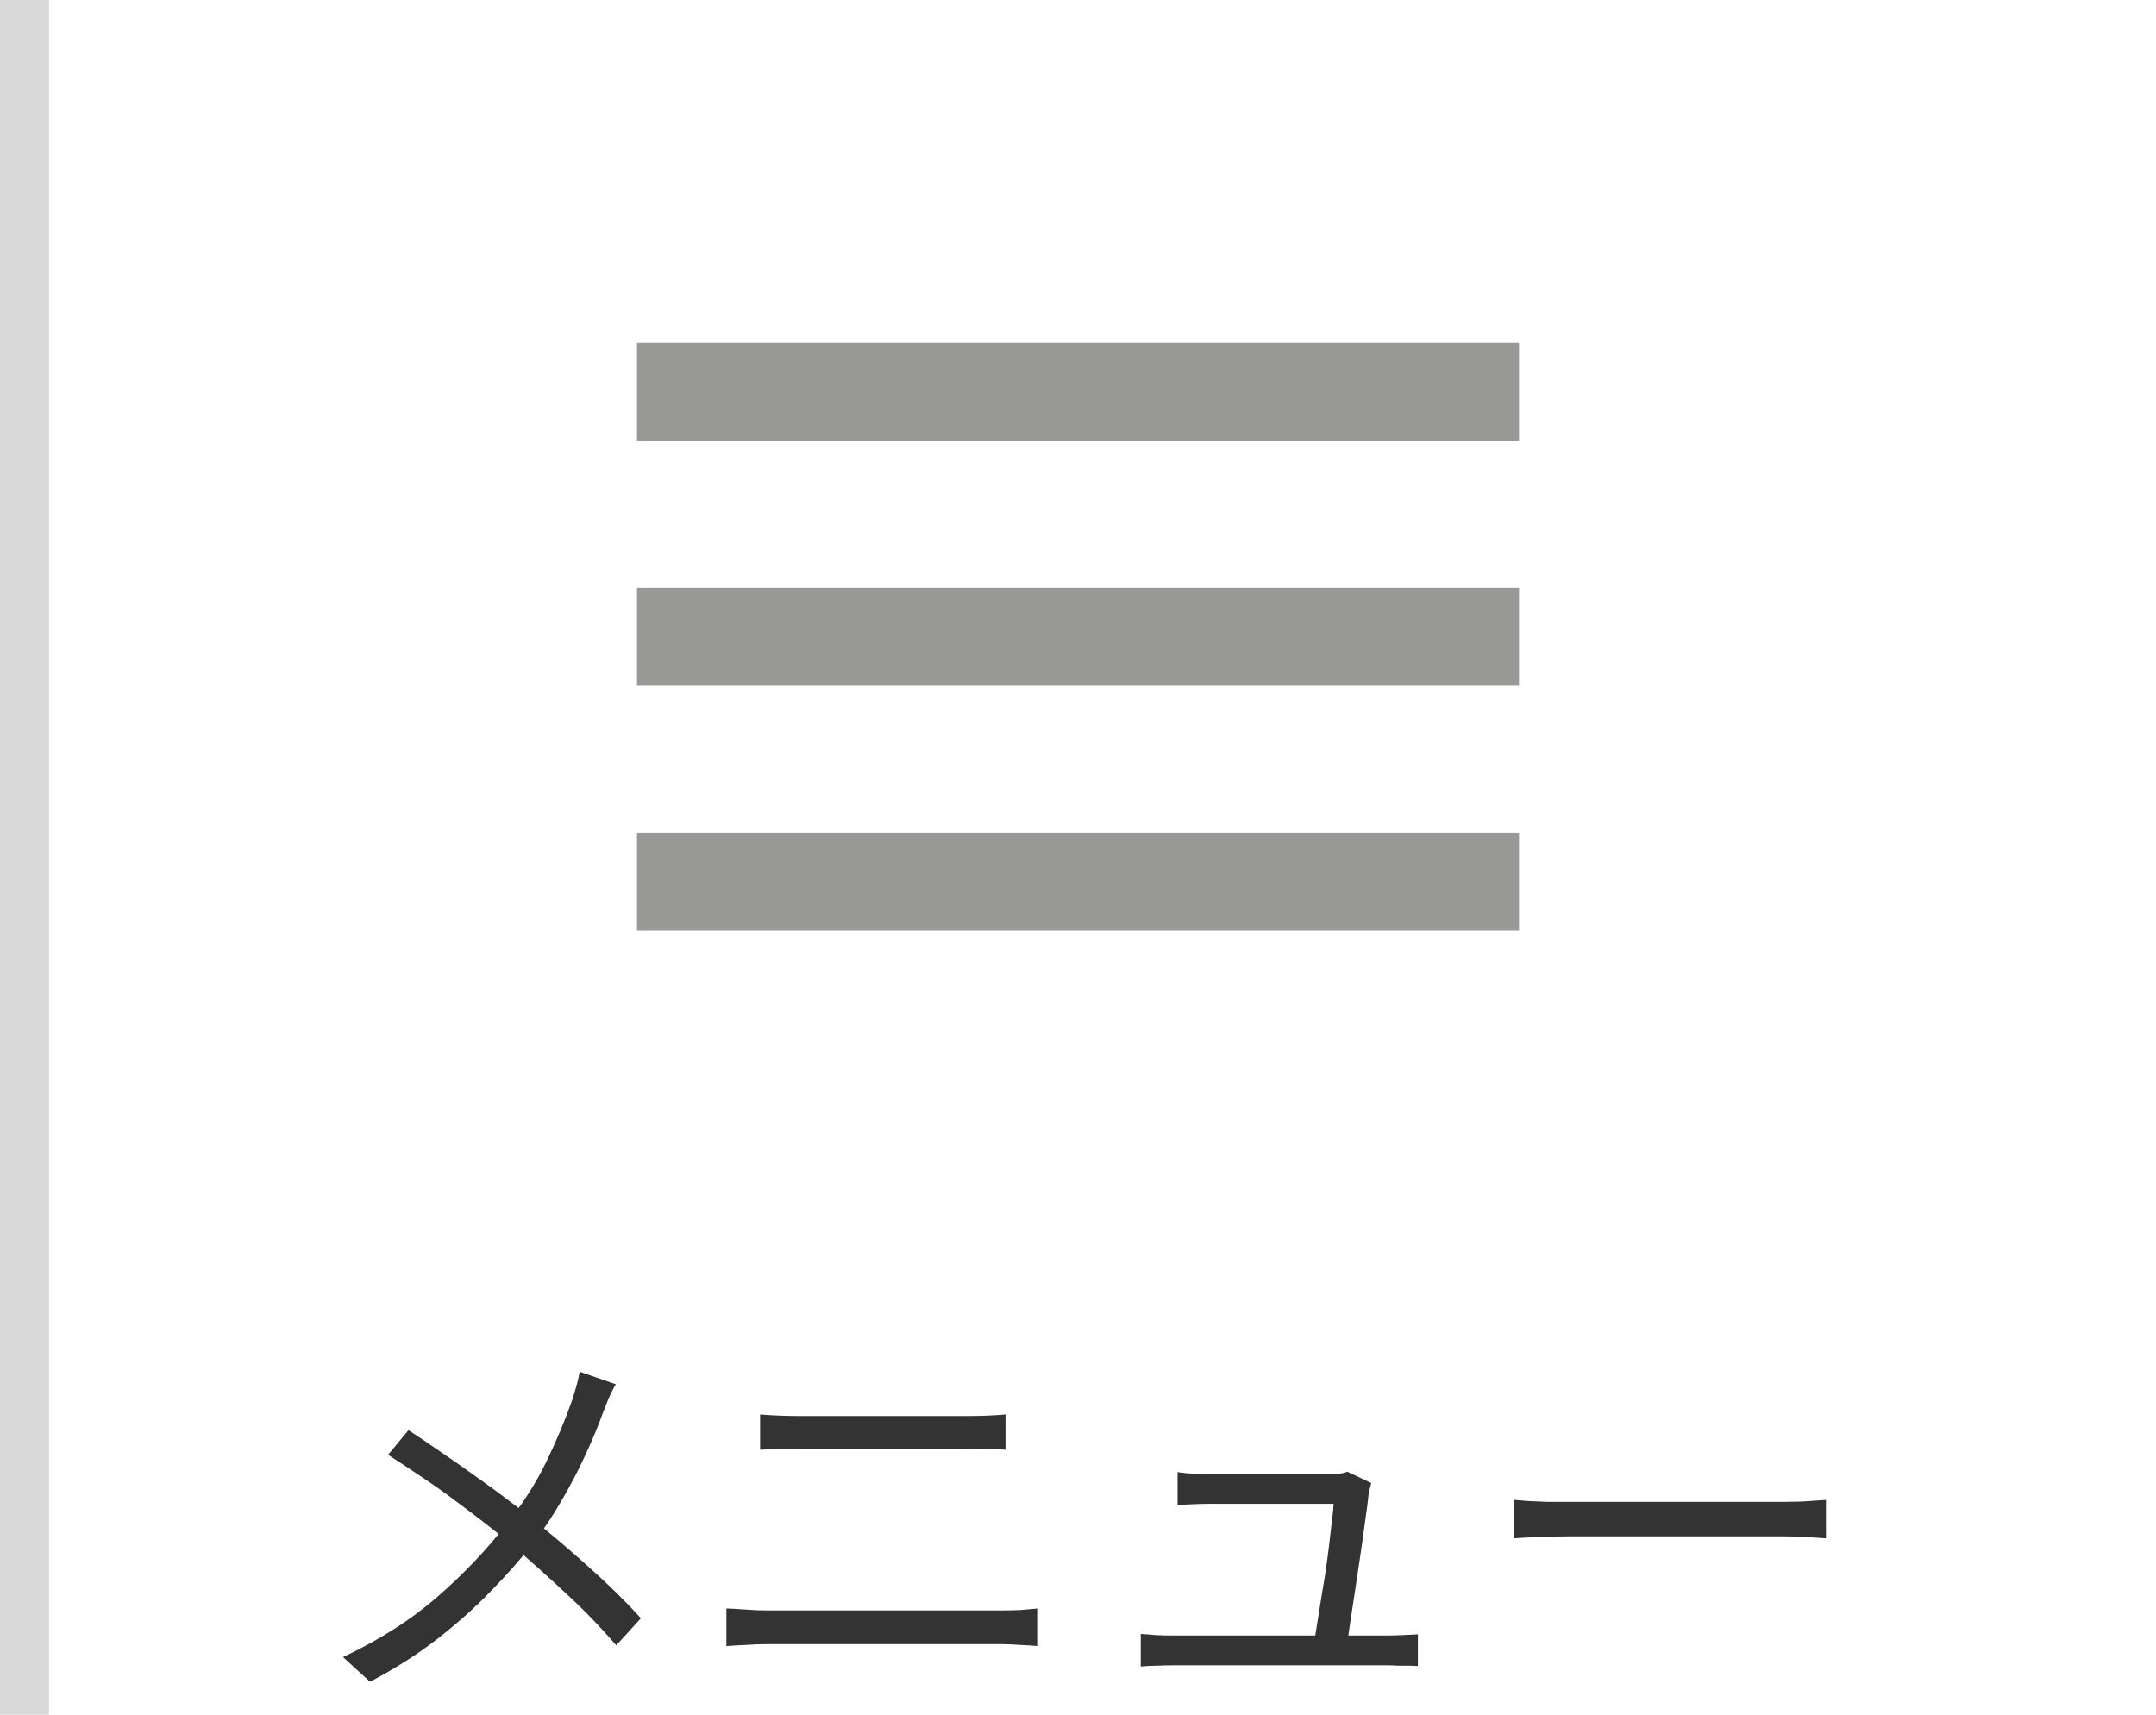 <svg width="44" height="35" viewBox="0 0 44 35" fill="none" xmlns="http://www.w3.org/2000/svg">
<rect x="13" y="7" width="18" height="2" fill="#999998"/>
<rect x="13" y="12" width="18" height="2" fill="#999998"/>
<rect x="13" y="17" width="18" height="2" fill="#999998"/>
<path d="M30.904 30.616C30.984 30.621 31.083 30.629 31.2 30.64C31.317 30.645 31.445 30.651 31.584 30.656C31.728 30.656 31.872 30.656 32.016 30.656C32.101 30.656 32.232 30.656 32.408 30.656C32.589 30.656 32.8 30.656 33.04 30.656C33.28 30.656 33.533 30.656 33.8 30.656C34.072 30.656 34.341 30.656 34.608 30.656C34.88 30.656 35.136 30.656 35.376 30.656C35.621 30.656 35.832 30.656 36.008 30.656C36.184 30.656 36.315 30.656 36.4 30.656C36.603 30.656 36.776 30.651 36.92 30.64C37.064 30.629 37.179 30.621 37.264 30.616V31.4C37.184 31.395 37.064 31.387 36.904 31.376C36.749 31.365 36.584 31.36 36.408 31.36C36.323 31.36 36.189 31.36 36.008 31.36C35.827 31.36 35.616 31.36 35.376 31.36C35.141 31.36 34.888 31.36 34.616 31.36C34.344 31.36 34.072 31.36 33.8 31.36C33.533 31.36 33.28 31.36 33.04 31.36C32.805 31.36 32.597 31.36 32.416 31.36C32.235 31.36 32.101 31.36 32.016 31.36C31.797 31.36 31.589 31.365 31.392 31.376C31.195 31.381 31.032 31.389 30.904 31.4V30.616Z" fill="#333333"/>
<path d="M27.984 30.272C27.973 30.309 27.963 30.352 27.952 30.4C27.941 30.448 27.933 30.488 27.928 30.52C27.917 30.643 27.896 30.808 27.864 31.016C27.837 31.224 27.805 31.453 27.768 31.704C27.731 31.955 27.693 32.205 27.656 32.456C27.619 32.701 27.584 32.928 27.552 33.136C27.525 33.339 27.501 33.496 27.48 33.608H26.8C26.821 33.517 26.845 33.379 26.872 33.192C26.904 33 26.939 32.784 26.976 32.544C27.019 32.304 27.056 32.064 27.088 31.824C27.12 31.579 27.147 31.357 27.168 31.16C27.195 30.957 27.211 30.803 27.216 30.696C27.115 30.696 26.971 30.696 26.784 30.696C26.597 30.696 26.392 30.696 26.168 30.696C25.949 30.696 25.733 30.696 25.52 30.696C25.307 30.696 25.123 30.696 24.968 30.696C24.819 30.696 24.72 30.696 24.672 30.696C24.555 30.696 24.443 30.699 24.336 30.704C24.235 30.709 24.133 30.715 24.032 30.72V30.048C24.096 30.059 24.163 30.067 24.232 30.072C24.307 30.077 24.381 30.083 24.456 30.088C24.531 30.093 24.6 30.096 24.664 30.096C24.728 30.096 24.837 30.096 24.992 30.096C25.147 30.096 25.323 30.096 25.52 30.096C25.723 30.096 25.928 30.096 26.136 30.096C26.344 30.096 26.533 30.096 26.704 30.096C26.88 30.096 27.011 30.096 27.096 30.096C27.144 30.096 27.192 30.093 27.24 30.088C27.293 30.083 27.344 30.077 27.392 30.072C27.44 30.061 27.475 30.051 27.496 30.04L27.984 30.272ZM23.28 33.352C23.376 33.357 23.48 33.365 23.592 33.376C23.704 33.381 23.821 33.384 23.944 33.384C24.013 33.384 24.157 33.384 24.376 33.384C24.6 33.384 24.864 33.384 25.168 33.384C25.472 33.384 25.789 33.384 26.12 33.384C26.456 33.384 26.776 33.384 27.08 33.384C27.389 33.384 27.653 33.384 27.872 33.384C28.091 33.384 28.235 33.384 28.304 33.384C28.389 33.384 28.493 33.381 28.616 33.376C28.744 33.371 28.851 33.365 28.936 33.36V34.008C28.888 34.003 28.827 34 28.752 34C28.677 34 28.603 34 28.528 34C28.453 33.995 28.387 33.992 28.328 33.992C28.253 33.992 28.104 33.992 27.88 33.992C27.656 33.992 27.389 33.992 27.08 33.992C26.771 33.992 26.448 33.992 26.112 33.992C25.776 33.992 25.456 33.992 25.152 33.992C24.848 33.992 24.587 33.992 24.368 33.992C24.149 33.992 24.008 33.992 23.944 33.992C23.821 33.992 23.709 33.995 23.608 34C23.507 34 23.397 34.005 23.28 34.016V33.352Z" fill="#333333"/>
<path d="M15.512 28.872C15.64 28.883 15.771 28.891 15.904 28.896C16.037 28.901 16.171 28.904 16.304 28.904C16.389 28.904 16.523 28.904 16.704 28.904C16.885 28.904 17.091 28.904 17.32 28.904C17.555 28.904 17.797 28.904 18.048 28.904C18.304 28.904 18.547 28.904 18.776 28.904C19.005 28.904 19.203 28.904 19.368 28.904C19.539 28.904 19.659 28.904 19.728 28.904C19.872 28.904 20.011 28.901 20.144 28.896C20.283 28.891 20.408 28.883 20.52 28.872V29.592C20.408 29.581 20.28 29.576 20.136 29.576C19.997 29.571 19.861 29.568 19.728 29.568C19.664 29.568 19.544 29.568 19.368 29.568C19.197 29.568 18.992 29.568 18.752 29.568C18.517 29.568 18.269 29.568 18.008 29.568C17.752 29.568 17.507 29.568 17.272 29.568C17.037 29.568 16.832 29.568 16.656 29.568C16.485 29.568 16.368 29.568 16.304 29.568C16.165 29.568 16.029 29.571 15.896 29.576C15.763 29.581 15.635 29.587 15.512 29.592V28.872ZM14.824 32.832C14.963 32.837 15.101 32.845 15.24 32.856C15.379 32.867 15.52 32.872 15.664 32.872C15.728 32.872 15.853 32.872 16.04 32.872C16.232 32.872 16.461 32.872 16.728 32.872C17 32.872 17.291 32.872 17.6 32.872C17.909 32.872 18.216 32.872 18.52 32.872C18.829 32.872 19.117 32.872 19.384 32.872C19.656 32.872 19.885 32.872 20.072 32.872C20.264 32.872 20.392 32.872 20.456 32.872C20.579 32.872 20.701 32.869 20.824 32.864C20.947 32.853 21.067 32.843 21.184 32.832V33.6C21.067 33.589 20.941 33.581 20.808 33.576C20.68 33.565 20.563 33.56 20.456 33.56C20.392 33.56 20.264 33.56 20.072 33.56C19.885 33.56 19.656 33.56 19.384 33.56C19.117 33.56 18.829 33.56 18.52 33.56C18.216 33.56 17.909 33.56 17.6 33.56C17.291 33.56 17 33.56 16.728 33.56C16.461 33.56 16.232 33.56 16.04 33.56C15.853 33.56 15.728 33.56 15.664 33.56C15.52 33.56 15.376 33.565 15.232 33.576C15.093 33.581 14.957 33.589 14.824 33.6V32.832Z" fill="#333333"/>
<path d="M12.568 28.256C12.525 28.325 12.477 28.419 12.424 28.536C12.376 28.653 12.336 28.755 12.304 28.84C12.208 29.107 12.088 29.395 11.944 29.704C11.805 30.008 11.645 30.315 11.464 30.624C11.288 30.933 11.091 31.229 10.872 31.512C10.616 31.837 10.325 32.165 10 32.496C9.68 32.827 9.317 33.149 8.912 33.464C8.512 33.773 8.059 34.061 7.552 34.328L7 33.824C7.747 33.472 8.387 33.064 8.92 32.6C9.459 32.131 9.931 31.635 10.336 31.112C10.672 30.691 10.944 30.264 11.152 29.832C11.36 29.4 11.533 28.987 11.672 28.592C11.699 28.512 11.728 28.416 11.76 28.304C11.792 28.187 11.816 28.085 11.832 28L12.568 28.256ZM8.336 29.192C8.533 29.32 8.747 29.464 8.976 29.624C9.205 29.779 9.435 29.939 9.664 30.104C9.893 30.264 10.109 30.421 10.312 30.576C10.52 30.731 10.699 30.869 10.848 30.992C11.253 31.317 11.648 31.653 12.032 32C12.416 32.341 12.765 32.685 13.08 33.032L12.576 33.584C12.24 33.195 11.893 32.837 11.536 32.512C11.184 32.181 10.808 31.845 10.408 31.504C10.264 31.381 10.096 31.245 9.904 31.096C9.712 30.947 9.504 30.789 9.28 30.624C9.061 30.459 8.835 30.299 8.6 30.144C8.365 29.984 8.139 29.835 7.92 29.696L8.336 29.192Z" fill="#333333"/>
<rect width="1" height="35" fill="#D9D9D9"/>
</svg>
